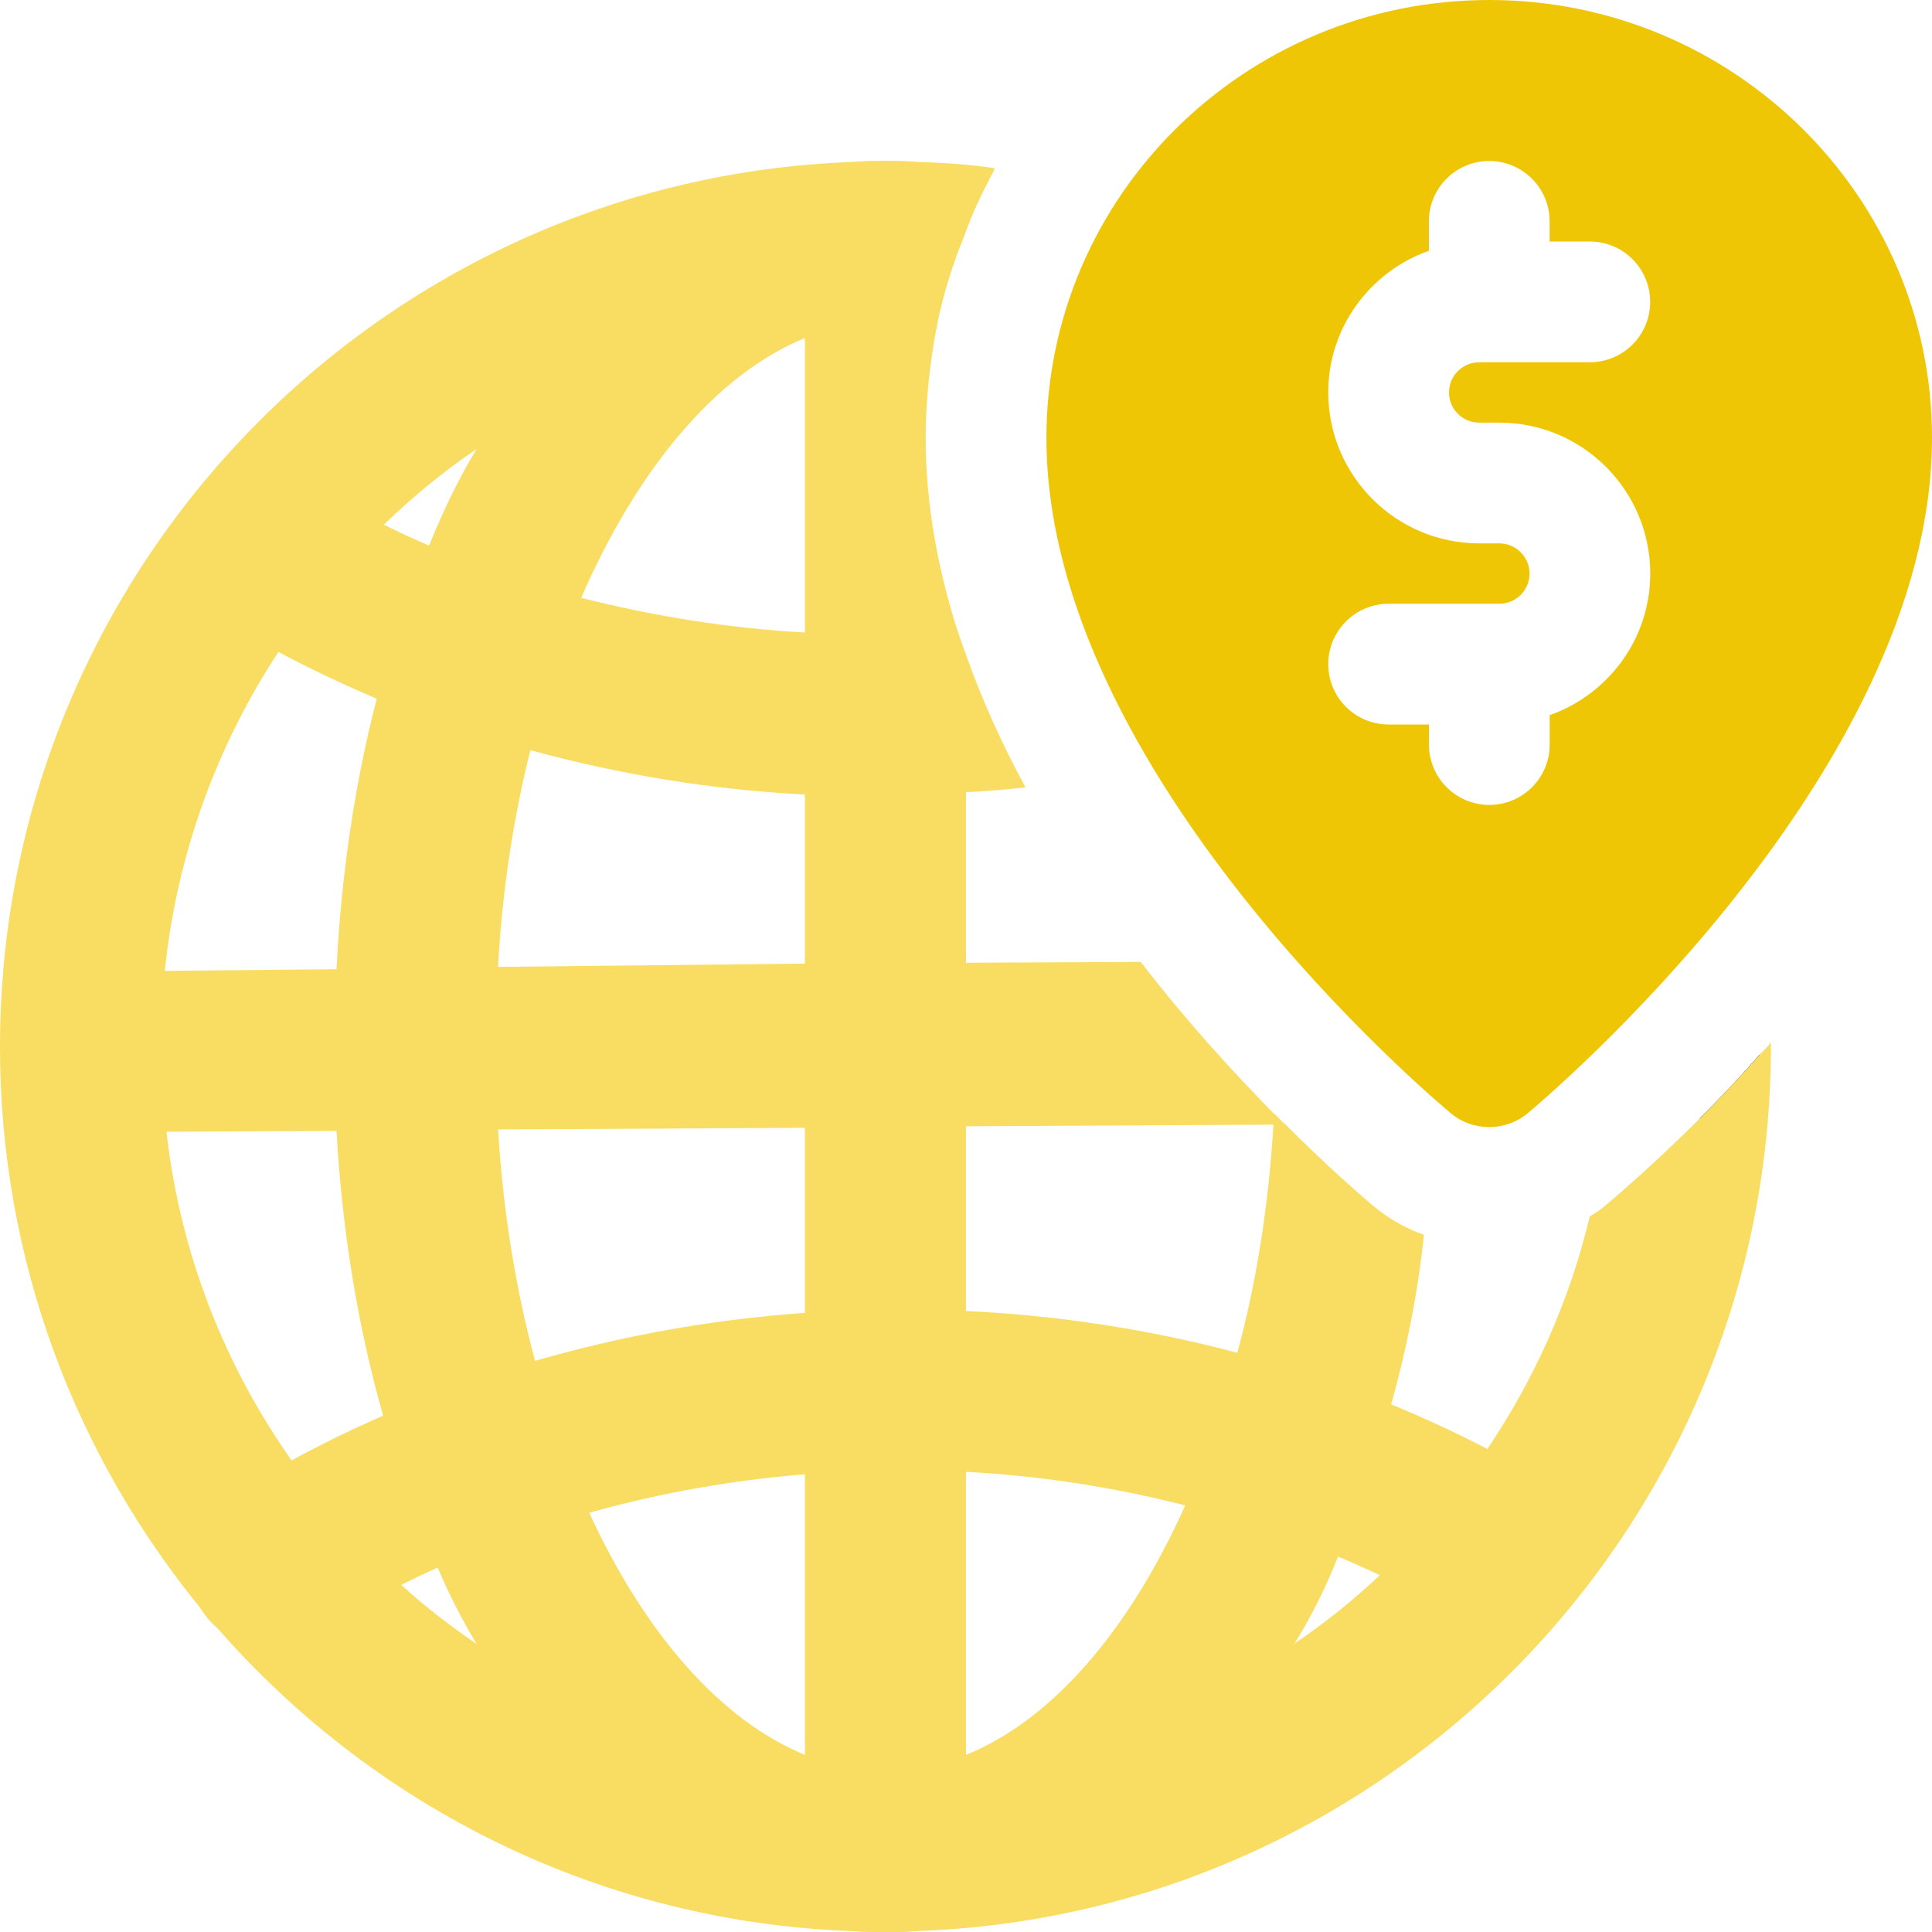 <svg width="24" height="24" viewBox="0 0 24 24" fill="none" xmlns="http://www.w3.org/2000/svg">
<path d="M3.35 20.465C3.02 20.465 2.696 20.301 2.505 20.001C2.208 19.535 2.346 18.917 2.811 18.62C3.602 18.116 4.467 17.682 5.385 17.33C7.16 16.649 9.048 16.29 10.995 16.268C12.938 16.244 14.84 16.557 16.631 17.196C17.558 17.528 18.434 17.942 19.235 18.425C19.707 18.71 19.859 19.325 19.572 19.797C19.287 20.27 18.672 20.421 18.2 20.135C17.514 19.721 16.76 19.365 15.959 19.079C14.393 18.519 12.719 18.237 11.021 18.266C9.311 18.287 7.656 18.599 6.104 19.196C5.312 19.5 4.566 19.874 3.887 20.306C3.72 20.414 3.534 20.465 3.35 20.465Z" fill="#F8DD62"/>
<path d="M12.739 9.78C12.489 9.81 12.249 9.829 12 9.84C11.681 9.87 11.36 9.889 11.04 9.889H10.85C10.56 9.889 10.28 9.879 9.999 9.87C8.829 9.81 7.689 9.619 6.589 9.319C6.189 9.219 5.799 9.099 5.409 8.959C5.158 8.869 4.918 8.779 4.678 8.679C4.258 8.499 3.849 8.308 3.459 8.098C3.238 7.978 3.019 7.858 2.809 7.728C2.329 7.438 2.179 6.828 2.469 6.348C2.749 5.878 3.369 5.728 3.838 6.018C4.138 6.198 4.449 6.358 4.768 6.517C4.948 6.607 5.139 6.697 5.328 6.777C5.568 6.877 5.818 6.976 6.078 7.066C6.457 7.197 6.838 7.317 7.218 7.426C8.128 7.656 9.058 7.806 9.997 7.857C10.338 7.887 10.677 7.887 11.018 7.887C11.318 7.876 11.607 7.867 11.898 7.846C11.928 7.936 11.958 8.037 11.998 8.127C12.2 8.7 12.45 9.25 12.739 9.78Z" fill="#F8DD62"/>
<path d="M15.821 13.83C15.87 13.87 15.911 13.92 15.951 13.96L15.821 13.971L12 13.991L10.001 14.01L6.191 14.03L4.181 14.049L2.07 14.059L1.13 14.07C1.13 14.07 1.13 14.07 1.119 14.07C0.579 14.07 0.129 13.63 0.119 13.08C0.119 12.53 0.558 12.079 1.109 12.07L2.049 12.06L4.179 12.04L6.189 12.011L9.999 11.97L11.109 11.96H12L14.171 11.949C14.741 12.69 15.33 13.331 15.821 13.83Z" fill="#F8DD62"/>
<path d="M21.859 13.1C21.799 13.49 21.499 13.809 21.109 13.899C21.34 13.67 21.6 13.4 21.859 13.1Z" fill="black"/>
<path d="M12 8.13V23C12 23.55 11.55 24 10.999 24C10.449 24 9.999 23.55 9.999 23V3C9.999 2.45 10.449 2 10.999 2C11.52 2 11.94 2.4 11.989 2.9C11.839 3.26 11.72 3.639 11.64 4.029C11.64 4.049 11.64 4.07 11.63 4.089C11.55 4.529 11.499 4.979 11.499 5.439C11.499 6.26 11.649 7.07 11.899 7.85C11.93 7.94 11.96 8.04 12 8.13Z" fill="#F8DD62"/>
<path d="M21.86 13.1C21.6 13.399 21.339 13.669 21.11 13.899C20.529 14.479 20.079 14.859 19.939 14.979C19.88 15.028 19.82 15.069 19.749 15.11C19.498 16.16 19.059 17.139 18.47 18.009C18.09 18.579 17.64 19.099 17.139 19.569C16.809 19.88 16.449 20.169 16.078 20.419C14.89 21.24 13.5 21.78 12 21.941C11.749 21.971 11.501 21.99 11.25 21.99C11.16 22 11.081 22 10.999 22C10.918 22 10.839 22 10.749 21.99C10.498 21.99 10.249 21.971 9.999 21.941C8.499 21.78 7.109 21.24 5.919 20.421C5.599 20.201 5.279 19.96 4.989 19.691C4.479 19.23 4.019 18.72 3.628 18.15C2.788 16.96 2.238 15.57 2.068 14.059C2.019 13.71 1.998 13.359 1.998 12.999C1.998 12.68 2.018 12.369 2.047 12.059C2.197 10.608 2.697 9.258 3.458 8.099C3.828 7.518 4.268 6.989 4.767 6.519C5.127 6.17 5.506 5.859 5.918 5.579C7.107 4.758 8.498 4.218 9.998 4.059C10.248 4.029 10.497 4.01 10.748 4.01C10.838 3.999 10.917 3.999 10.998 3.999C11.079 3.999 11.159 3.999 11.248 4.01C11.379 4.01 11.508 4.01 11.639 4.029C11.718 3.639 11.838 3.26 11.988 2.9C12.078 2.649 12.188 2.42 12.307 2.19C12.327 2.16 12.348 2.12 12.357 2.09C12.03 2.04 11.7 2.021 11.36 2.01C11.239 2 11.12 2 10.999 2C10.88 2 10.759 2 10.639 2.01C4.74 2.201 0 7.05 0 13.001C0 15.66 0.941 18.09 2.51 20.001L2.689 20.211C4.639 22.451 7.47 23.89 10.639 23.991C10.759 24 10.88 24 10.999 24C11.12 24 11.239 24 11.36 23.989C17.259 23.799 21.999 18.95 21.999 12.999V12.95C21.96 13.001 21.91 13.05 21.86 13.1Z" fill="#F8DD62"/>
<path d="M17.059 14.98C16.92 14.861 16.509 14.511 15.96 13.96H15.949C15.909 13.92 15.87 13.87 15.819 13.83C15.829 13.87 15.819 13.92 15.819 13.97C15.759 14.97 15.609 15.93 15.369 16.809C15.199 17.488 14.979 18.129 14.719 18.709C14.029 20.25 13.069 21.369 12 21.799C11.749 21.9 11.5 21.96 11.25 21.99C11.16 22 11.08 22 10.999 22C10.918 22 10.839 22 10.749 21.99C10.498 21.96 10.249 21.9 9.999 21.799C8.949 21.369 8.008 20.289 7.318 18.789C7.059 18.219 6.828 17.589 6.648 16.91C6.408 16.02 6.247 15.039 6.187 14.03C6.157 13.689 6.147 13.35 6.147 12.999C6.147 12.669 6.157 12.339 6.187 12.009C6.237 11.069 6.378 10.159 6.588 9.32C6.757 8.64 6.967 8.01 7.218 7.43C7.918 5.82 8.898 4.65 9.997 4.2C10.248 4.1 10.497 4.04 10.747 4.01C10.837 3.999 10.917 3.999 10.998 3.999C11.079 3.999 11.158 3.999 11.248 4.01C11.379 4.02 11.499 4.05 11.628 4.089C11.638 4.07 11.638 4.049 11.638 4.029C11.718 3.639 11.838 3.26 11.988 2.9C12.078 2.649 12.187 2.42 12.307 2.19C12 2.1 11.68 2.04 11.359 2.01C11.239 2 11.119 2 10.999 2C10.879 2 10.759 2 10.639 2.01C8.749 2.16 7.069 3.5 5.919 5.58C5.689 5.96 5.499 6.36 5.329 6.78C5.07 7.37 4.849 8.01 4.68 8.681C4.41 9.72 4.24 10.851 4.18 12.04C4.161 12.36 4.15 12.681 4.15 13.001C4.15 13.35 4.161 13.701 4.18 14.05C4.251 15.31 4.45 16.5 4.761 17.59C4.941 18.261 5.17 18.891 5.44 19.48C5.58 19.811 5.74 20.121 5.92 20.421C7.071 22.502 8.751 23.841 10.641 23.991C10.759 24 10.879 24 10.999 24C11.119 24 11.239 24 11.359 23.989C13.249 23.84 14.929 22.5 16.08 20.419C16.29 20.079 16.47 19.719 16.62 19.34C16.89 18.75 17.11 18.12 17.28 17.45C17.47 16.779 17.61 16.08 17.689 15.339C17.46 15.259 17.25 15.139 17.059 14.98Z" fill="#F8DD62"/>
<path d="M18.5 0C15.466 0 12.999 2.439 12.999 5.438C12.999 9.601 17.814 13.656 18.02 13.827C18.157 13.943 18.328 14.001 18.5 14.001C18.671 14.001 18.84 13.944 18.98 13.827C19.185 13.656 24 9.601 24 5.438C24 2.439 21.532 0 18.5 0ZM18.375 5.25H18.625C19.659 5.25 20.5 6.091 20.5 7.125C20.5 7.938 19.977 8.627 19.251 8.884V9.249C19.251 9.663 18.915 9.999 18.501 9.999C18.087 9.999 17.751 9.663 17.751 9.249V9H17.25C16.836 9 16.5 8.664 16.5 8.25C16.5 7.836 16.836 7.5 17.25 7.5H18.625C18.832 7.5 19 7.332 19 7.125C19 6.918 18.832 6.75 18.625 6.75H18.375C17.341 6.75 16.5 5.909 16.5 4.875C16.5 4.062 17.023 3.373 17.75 3.115V2.749C17.75 2.336 18.085 2 18.5 2C18.913 2 19.25 2.336 19.25 2.749V3H19.749C20.163 3 20.499 3.336 20.499 3.75C20.499 4.164 20.163 4.5 19.749 4.5H18.375C18.168 4.5 18 4.668 18 4.875C18 5.082 18.168 5.25 18.375 5.25Z" fill="#EFC606"/>
</svg>
